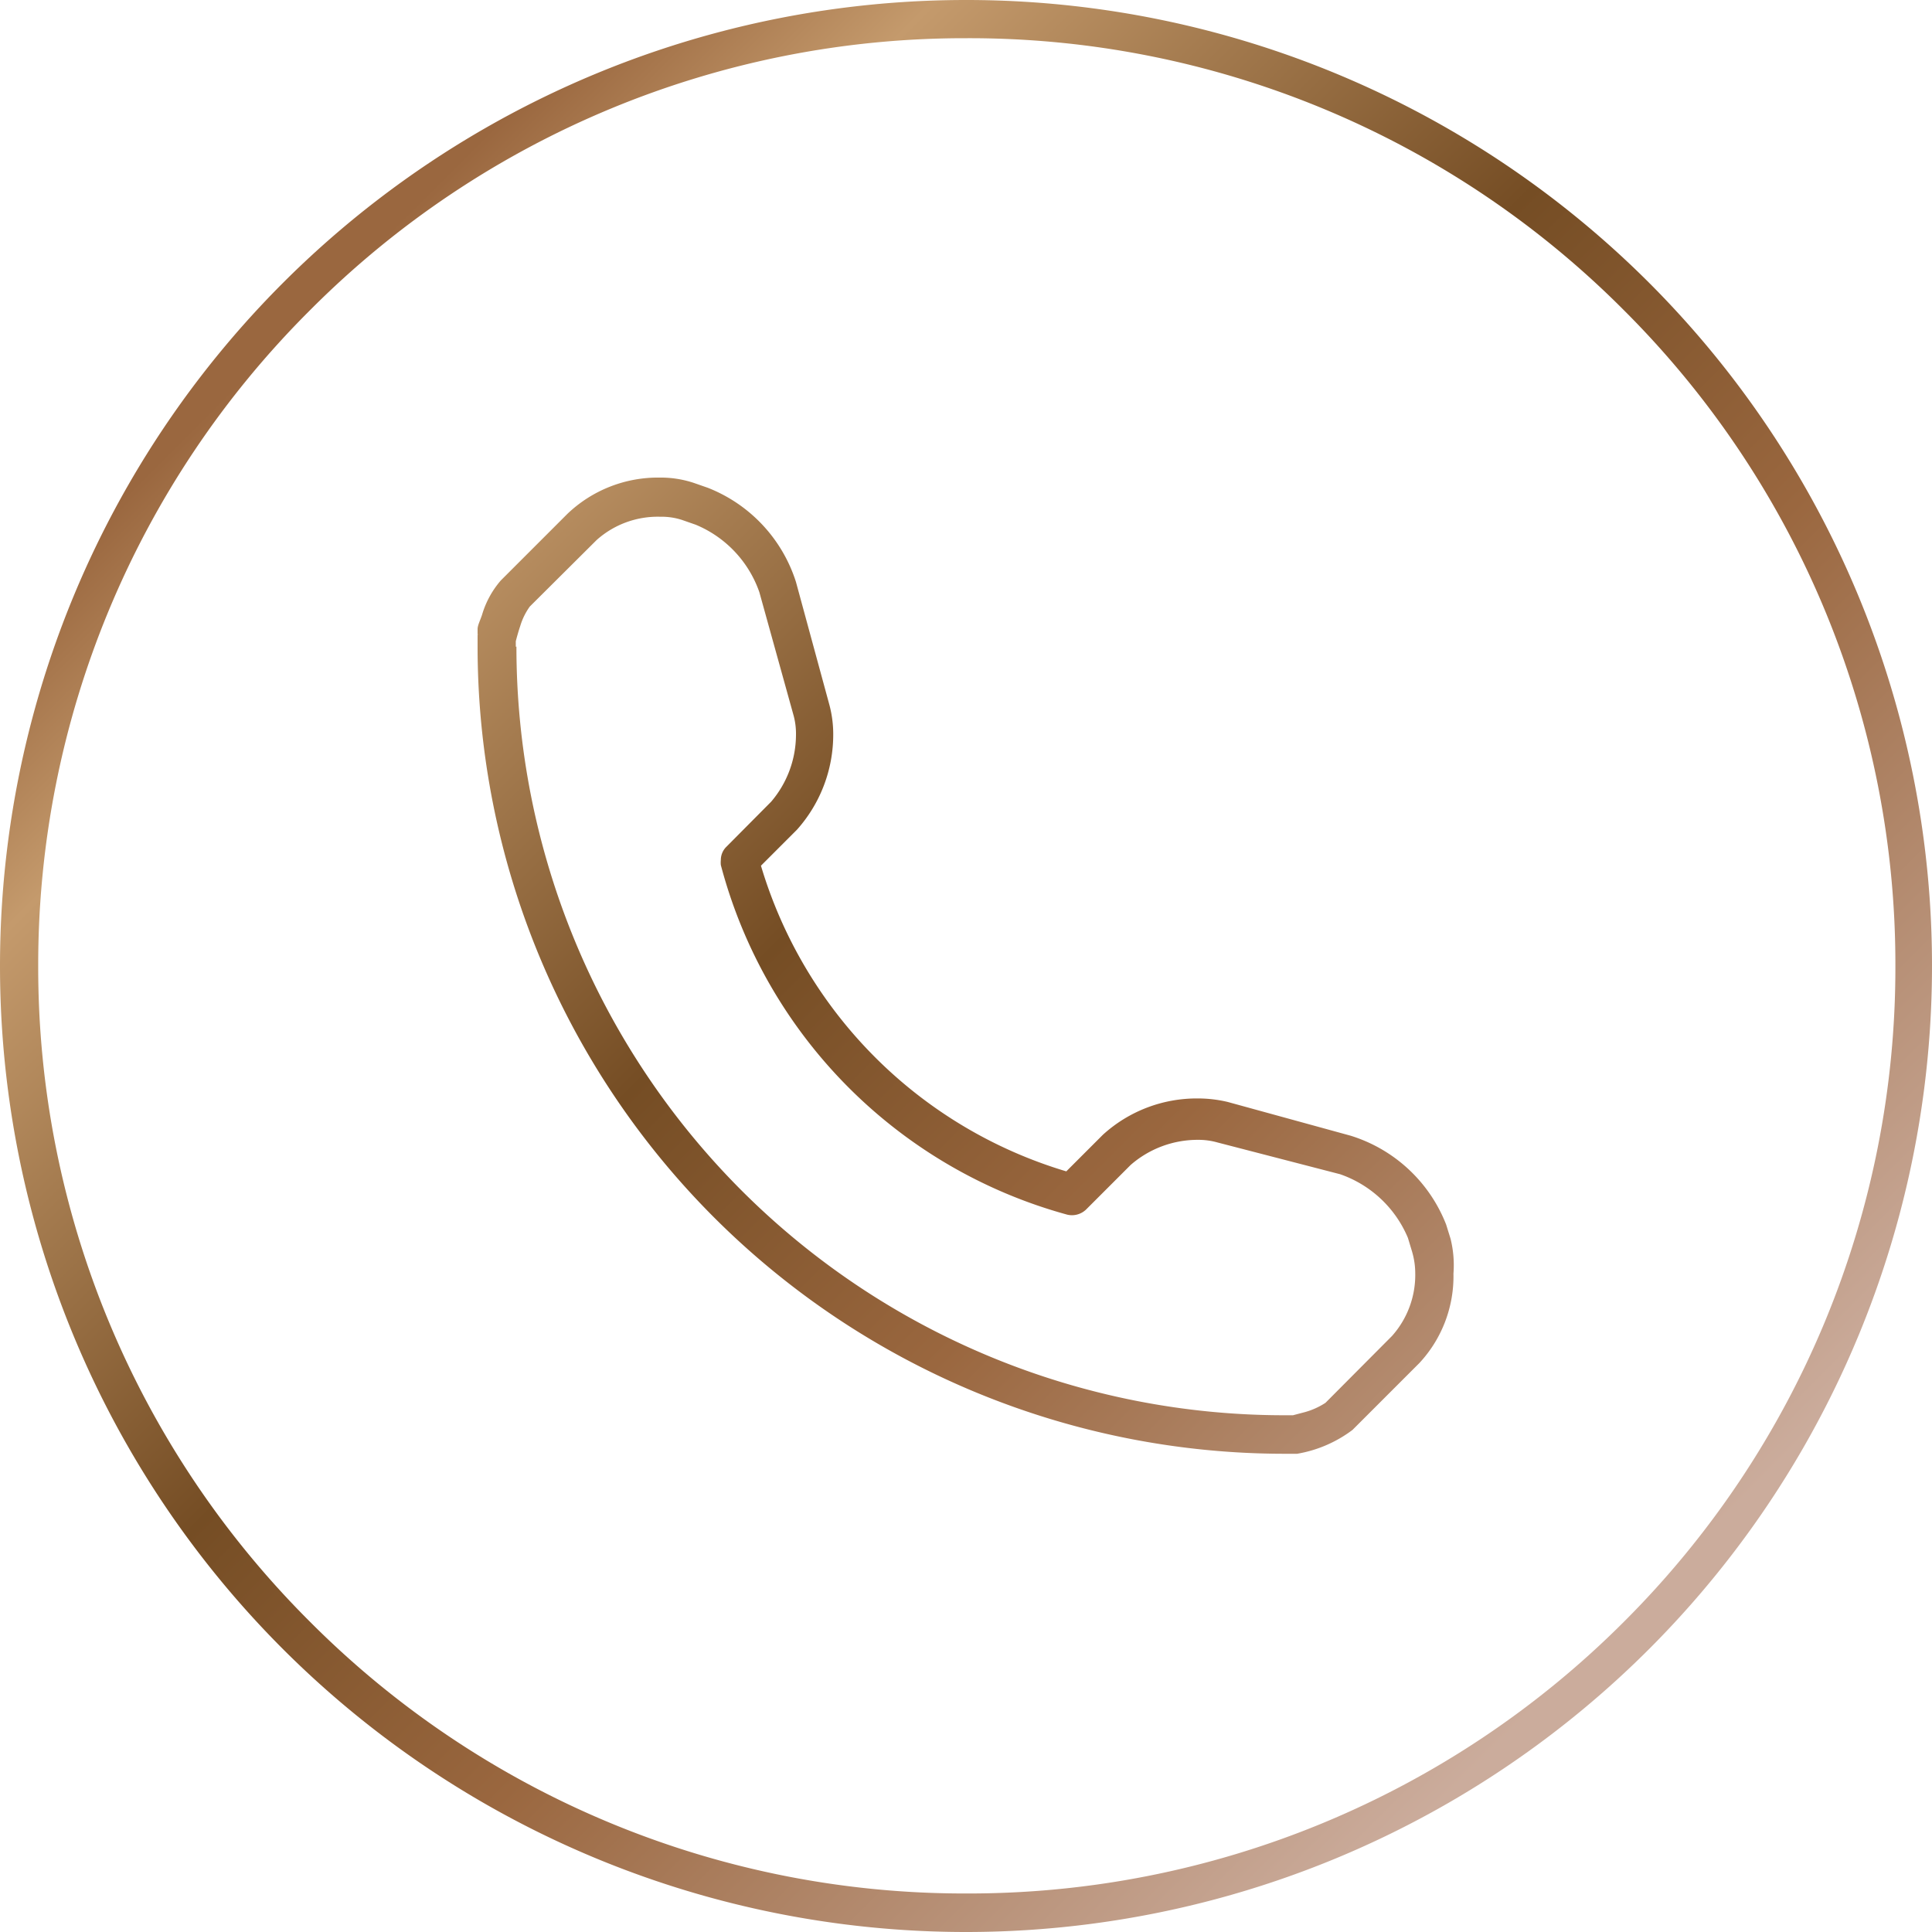 <svg xmlns="http://www.w3.org/2000/svg" xmlns:xlink="http://www.w3.org/1999/xlink" viewBox="0 0 60.68 60.68"><defs><style>.cls-1{fill:url(#New_Gradient_Swatch_1);}</style><linearGradient id="New_Gradient_Swatch_1" x1="9.74" y1="9.74" x2="50.95" y2="50.94" gradientUnits="userSpaceOnUse"><stop offset="0" stop-color="#9a673f"/><stop offset="0.12" stop-color="#c49a6c"/><stop offset="0.42" stop-color="#754d24"/><stop offset="0.64" stop-color="#9a673f"/><stop offset="1" stop-color="#cbac9c"/></linearGradient></defs><title>ico-tel</title><g id="Warstwa_2" data-name="Warstwa 2"><g id="Warstwa_1-2" data-name="Warstwa 1"><path class="cls-1" d="M0,30.34A30.34,30.34,0,0,1,30.34,0h0A30.33,30.33,0,0,1,60.68,30.3h0v0h0A30.34,30.34,0,0,1,30.34,60.68h0A30.34,30.34,0,0,1,0,30.34Zm9.74,20.6a29,29,0,0,0,20.6,8.53h0A29.08,29.08,0,0,0,51,50.94h0a29,29,0,0,0,8.53-20.6h0A29,29,0,0,0,51,9.74h0A29,29,0,0,0,30.34,1.2h0A29,29,0,0,0,9.74,9.74h0A29,29,0,0,0,1.2,30.34h0a29,29,0,0,0,8.54,20.6Zm12.69-12.7A25.36,25.36,0,0,1,15,20.31h0v-.25h0c0-.14,0-.08,0-.11h0v0h0a.09.09,0,0,0,0-.05h0l0-.14h0c0-.12.08-.27.14-.45h0a2.9,2.9,0,0,1,.59-1.08h0l2.09-2.09A4.12,4.12,0,0,1,20.73,15h0a3.28,3.28,0,0,1,1.07.17h0l.43.15A4.71,4.71,0,0,1,25,18.28h0l1.05,3.86a3.57,3.57,0,0,1,.12.92h0a4.48,4.48,0,0,1-1.14,3h0L23.9,27.19a14.27,14.27,0,0,0,9.59,9.6h0l1.15-1.15a4.38,4.38,0,0,1,3-1.14h0a4.06,4.06,0,0,1,.92.11h0l3.86,1.06a4.72,4.72,0,0,1,3,2.79h0l.14.45h0A3.45,3.45,0,0,1,45.65,40h0a4,4,0,0,1-1.07,2.81h0l-2.1,2.1a4,4,0,0,1-1.74.75h0l-.17,0h-.21a25.35,25.35,0,0,1-17.93-7.42ZM16.22,20.31a24.16,24.16,0,0,0,7.07,17.08h0a24.11,24.11,0,0,0,17.07,7.06h.14l.11,0h0l.38-.1h0a2.31,2.31,0,0,0,.64-.29h0l2.09-2.1A2.88,2.88,0,0,0,44.45,40h0v0h0a2.44,2.44,0,0,0-.1-.69h0l-.13-.43a3.58,3.58,0,0,0-2.13-2h0l-3.86-1a2.18,2.18,0,0,0-.6-.08h0a3.2,3.2,0,0,0-2.12.79h0l-1.4,1.4a.64.64,0,0,1-.59.16h0A15.48,15.48,0,0,1,22.64,27.17h0a.78.78,0,0,1,0-.16h0a.58.58,0,0,1,.18-.42h0l1.4-1.41A3.25,3.25,0,0,0,25,23.09h0v0h0a2.2,2.2,0,0,0-.07-.6h0L23.85,18.6a3.56,3.56,0,0,0-2-2.12h0l-.43-.15a2.07,2.07,0,0,0-.68-.1h0a2.88,2.88,0,0,0-2,.73h0l-2.1,2.09a2.07,2.07,0,0,0-.3.61h0c-.07.21-.12.4-.14.48h0v.08h0v.09Z"/></g></g></svg>
